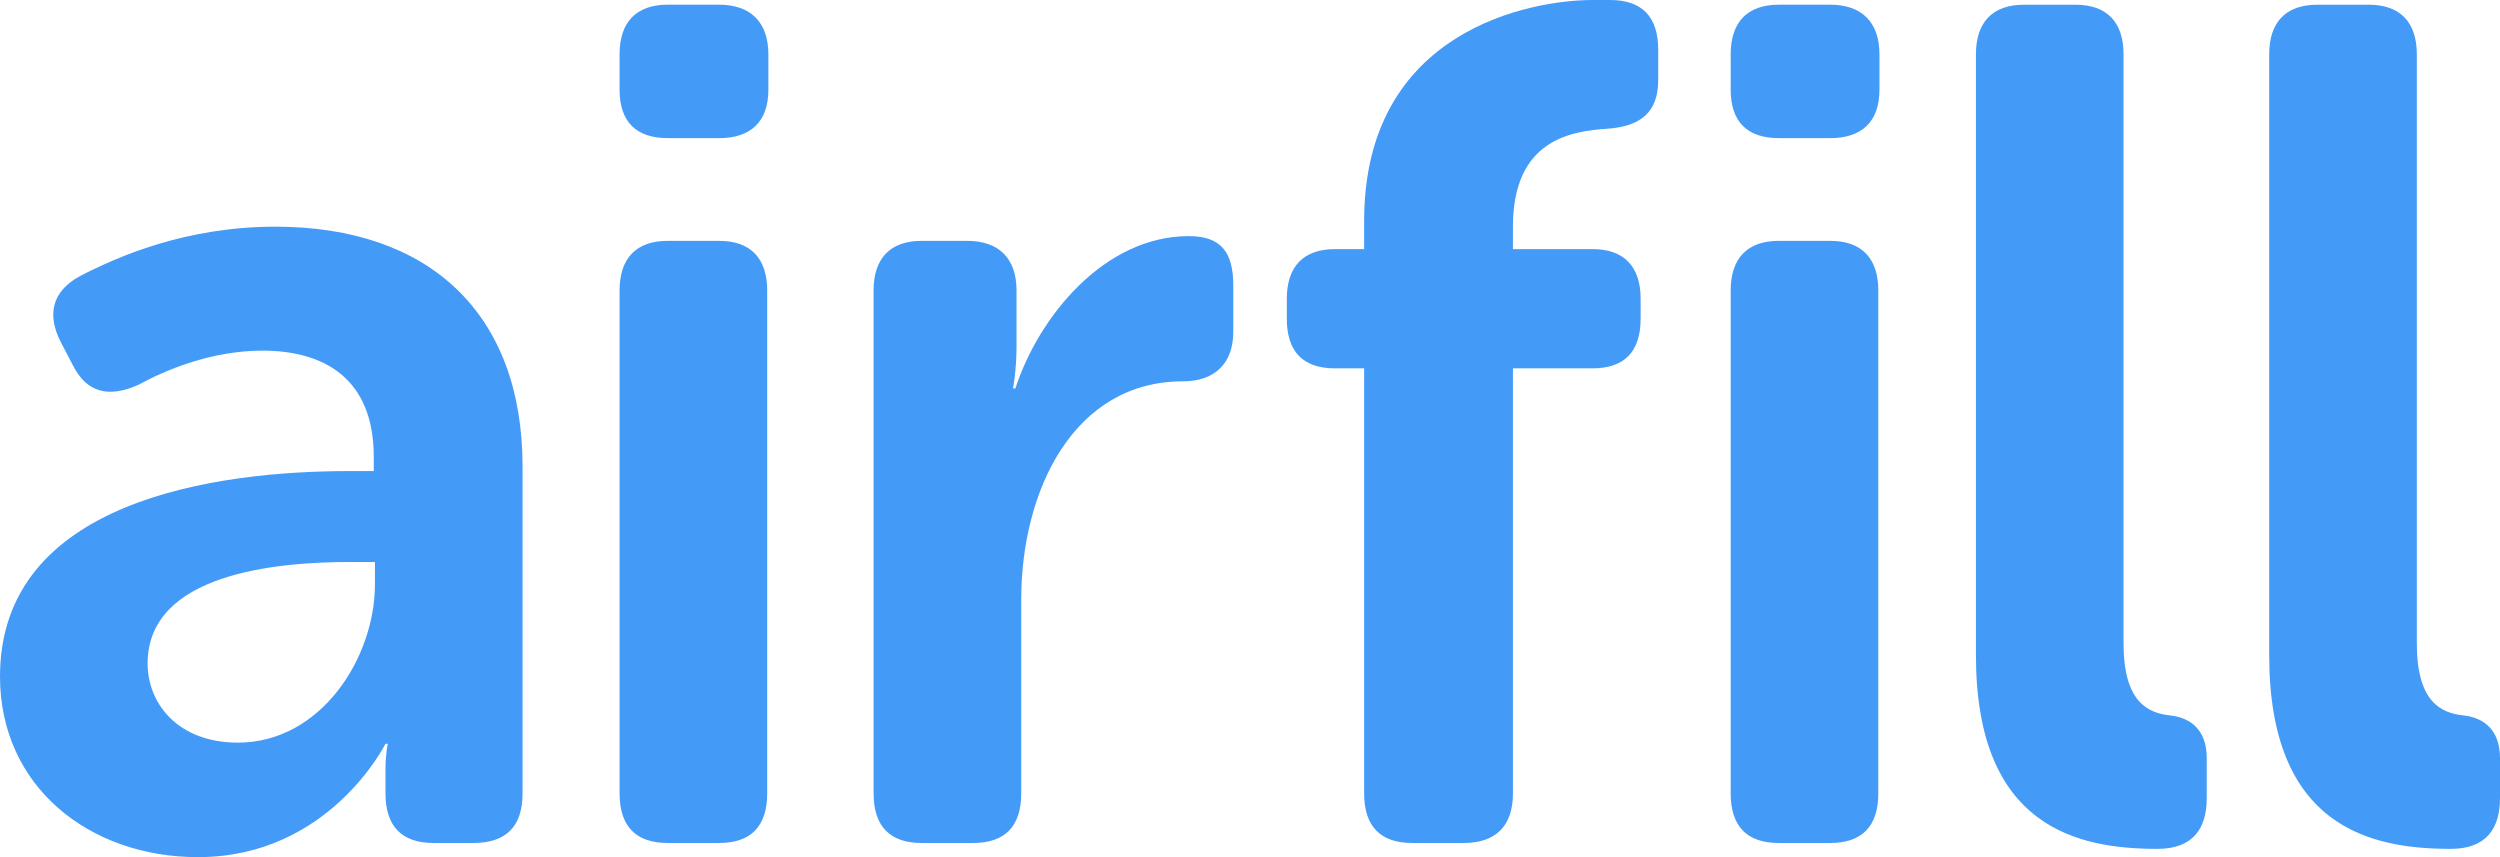 <svg width="140" height="48" viewBox="0 0 140 48" xmlns="http://www.w3.org/2000/svg"><title>airfill</title><path d="M0 37.884C0 44.034 4.986 48 11.088 48c7.349 0 10.498-6.347 10.498-6.347h.131s-.13.529-.13 1.454v1.323c0 1.851.918 2.777 2.69 2.777h2.23c1.837 0 2.756-.926 2.756-2.777V26.116c0-8.53-5.184-13.422-13.844-13.422-4.987 0-8.792 1.653-10.957 2.777-1.575.86-1.838 2.182-1.05 3.703l.656 1.256c.787 1.587 2.034 1.851 3.674 1.124 1.575-.86 4.134-1.918 6.955-1.918 3.412 0 6.233 1.521 6.233 5.95v.794h-1.378C12.072 26.38 0 28.033 0 37.884zm8.267-.727c0-5.025 7.152-5.686 11.35-5.686h1.379v1.256c0 4.1-3.018 8.86-7.677 8.86-3.346 0-5.052-2.182-5.052-4.43zm29.12-29.421h2.886c1.772 0 2.756-.926 2.756-2.711V3.04c0-1.785-.984-2.777-2.756-2.777h-2.887c-1.771 0-2.69.992-2.69 2.777v1.984c0 1.785.919 2.71 2.69 2.71zm-2.69 36.694c0 1.851.918 2.777 2.69 2.777h2.886c1.772 0 2.69-.926 2.69-2.777V16.264c0-1.785-.918-2.776-2.69-2.776h-2.887c-1.771 0-2.69.991-2.69 2.776V44.43zm14.225 0c0 1.851.918 2.777 2.69 2.777h2.887c1.771 0 2.69-.926 2.69-2.777V33.587c0-6.149 2.952-12.232 9.054-12.232 1.772 0 2.821-.991 2.821-2.776V16c0-1.851-.656-2.777-2.493-2.777-4.724 0-8.398 4.496-9.71 8.53h-.131s.196-1.059.196-2.315v-3.174c0-1.785-.984-2.776-2.755-2.776h-2.56c-1.77 0-2.69.991-2.69 2.776V44.43zm27.469 0c0 1.851.919 2.777 2.69 2.777h2.887c1.771 0 2.756-.926 2.756-2.777V20.628h4.461c1.772 0 2.69-.926 2.69-2.777v-1.124c0-1.785-.918-2.777-2.69-2.777h-4.461v-1.256c0-4.892 3.28-5.355 5.314-5.487 1.837-.133 2.821-.926 2.821-2.711v-1.72C92.86.927 91.941 0 90.17 0h-.984c-3.412 0-12.794 1.653-12.794 12.364v1.586h-1.64c-1.772 0-2.69.992-2.69 2.777v1.124c0 1.851.918 2.777 2.69 2.777h1.64V44.43zM99.608 7.736h2.887c1.771 0 2.755-.926 2.755-2.711V3.04c0-1.785-.984-2.777-2.755-2.777h-2.887c-1.772 0-2.69.992-2.69 2.777v1.984c0 1.785.918 2.71 2.69 2.71zm-2.69 36.694c0 1.851.918 2.777 2.69 2.777h2.887c1.771 0 2.69-.926 2.69-2.777V16.264c0-1.785-.919-2.776-2.69-2.776h-2.887c-1.772 0-2.69.991-2.69 2.776V44.43zm13.734-7.736c0 9.653 5.708 10.843 10.17 10.843 1.968 0 2.756-1.124 2.756-2.843v-2.248c0-1.52-.853-2.248-2.034-2.38-1.247-.132-2.625-.727-2.625-4.033V3.041c0-1.785-.918-2.777-2.69-2.777h-2.887c-1.771 0-2.69.992-2.69 2.777v33.653zm16.423 0c0 9.653 5.708 10.843 10.17 10.843 1.968 0 2.755-1.124 2.755-2.843v-2.248c0-1.52-.853-2.248-2.034-2.38-1.247-.132-2.624-.727-2.624-4.033V3.041c0-1.785-.919-2.777-2.69-2.777h-2.887c-1.772 0-2.69.992-2.69 2.777v33.653z" fill="#449BF7" fill-rule="evenodd"/></svg>
